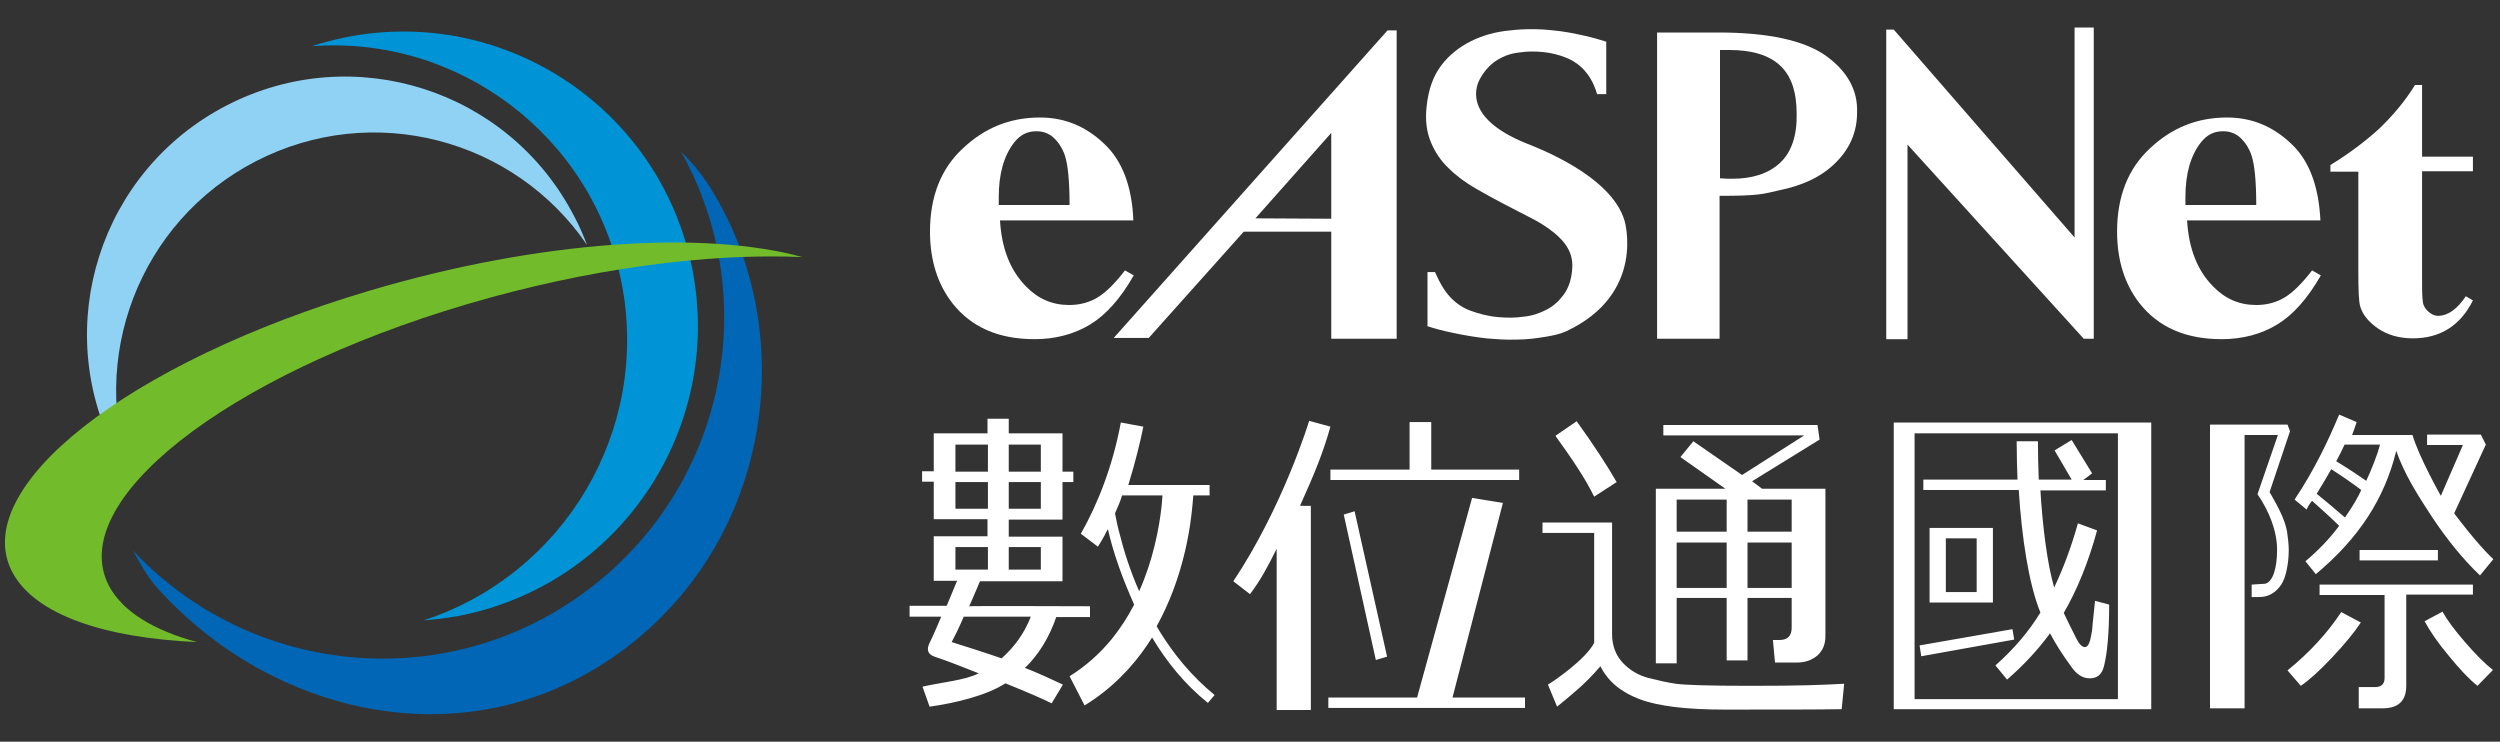 <?xml version="1.0" encoding="utf-8"?>
<!-- Generator: Adobe Illustrator 22.1.0, SVG Export Plug-In . SVG Version: 6.00 Build 0)  -->
<svg version="1.1" id="圖層_1" xmlns="http://www.w3.org/2000/svg" xmlns:xlink="http://www.w3.org/1999/xlink" x="0px" y="0px"
	 viewBox="0 0 600 178" style="enable-background:new 0 0 600 178;" xml:space="preserve">
<rect x="0" y="0" width="600" height="178" fill="#333333" stroke="none"/>
<style type="text/css">
	.st0{fill:#8FD2F4;}
	.st1{fill:#0066B5;}
	.st2{fill:#0094D7;}
	.st3{fill:#72BB2B;}
	.st4{fill:#FFFFFF;}
</style>
<g>
	<path class="st0" d="M61.4,38.7c28.1-14.5,62.1-5.4,79.5,20.1c-0.9-2.3-1.9-4.7-3.1-6.9c-15.7-30.4-53-42.3-83.4-26.6
		c-30.4,15.7-42.3,53-26.6,83.4c1.2,2.3,2.5,4.4,3.9,6.5C21,86.2,33.3,53.2,61.4,38.7"/>
	<path class="st1" d="M140.1,142.3C106.3,167,59.8,162,31.9,132.1c1.6,2.9,3.2,5.9,5.4,8.5c27.7,31.3,75.1,42.5,111.7,15.8
		c36.6-26.7,43.5-77.4,20.8-112.4c-1.8-2.8-4.1-5.3-6.4-7.7C183.4,71.9,174,117.6,140.1,142.3"/>
	<path class="st2" d="M149.2,68c6.9,35.5-14,70-47.6,80.9c2.8-0.2,5.7-0.6,8.6-1.1c38.4-7.5,63.4-44.6,56-83
		c-7.5-38.4-44.7-63.4-83-55.9c-2.9,0.6-5.7,1.3-8.4,2.2C109.9,8.4,142.3,32.5,149.2,68"/>
	<path class="st3" d="M26.2,140.7C15.5,120.5,53.9,90.2,112.1,73c29.2-8.6,57.8-12.3,80.5-11.3c-23.8-6.5-63.2-4-103.7,8
		C30.7,86.9-7.8,117.2,3,137.4c5.4,10.1,21.9,15.7,44.3,16.7C36.9,151.3,29.5,146.8,26.2,140.7"/>
	<path class="st4" d="M272,52.9h-32c0.4,6.7,2.4,11.9,6.2,15.8c2.9,3,6.3,4.5,10.4,4.5c2.5,0,4.8-0.6,6.8-1.8c2-1.2,4.2-3.4,6.6-6.5
		l2.1,1.2c-3.2,5.6-6.7,9.5-10.5,11.8c-3.8,2.3-8.3,3.5-13.3,3.5c-8.7,0-15.2-2.9-19.7-8.6c-3.6-4.6-5.4-10.4-5.4-17.2
		c0-8.4,2.6-15.1,7.9-20c5.3-5,11.4-7.4,18.5-7.4c5.9,0,11,2.1,15.4,6.3C269.3,38.5,271.7,44.7,272,52.9 M256.7,49.3
		c0-5.8-0.4-9.7-1.1-11.9c-0.7-2.1-1.9-3.8-3.4-4.9c-0.9-0.6-2-1-3.5-1c-2.2,0-3.9,0.9-5.3,2.7c-2.5,3.2-3.7,7.6-3.7,13.1v1.9H256.7
		z"/>
	<path class="st4" d="M556.9,52.9h-32c0.4,6.7,2.4,11.9,6.2,15.8c2.9,3,6.3,4.5,10.4,4.5c2.5,0,4.8-0.6,6.8-1.8
		c2-1.2,4.2-3.4,6.6-6.5l2.1,1.2c-3.2,5.6-6.7,9.5-10.5,11.8c-3.8,2.3-8.3,3.5-13.3,3.5c-8.7,0-15.2-2.9-19.7-8.6
		c-3.6-4.6-5.4-10.4-5.4-17.2c0-8.4,2.6-15.1,7.9-20c5.3-5,11.4-7.4,18.5-7.4c5.9,0,11,2.1,15.4,6.3
		C554.2,38.5,556.5,44.7,556.9,52.9 M541.5,49.3c0-5.8-0.4-9.7-1.1-11.9c-0.7-2.1-1.9-3.8-3.4-4.9c-0.9-0.6-2-1-3.5-1
		c-2.2,0-3.9,0.9-5.3,2.7c-2.5,3.2-3.7,7.6-3.7,13.1v1.9H541.5z"/>
	<path class="st4" d="M581.3,20.3v17.3h12.2v3.5h-12.2v27.3c0,2.6,0.1,4.2,0.4,4.9c0.3,0.7,0.8,1.3,1.5,1.8c0.7,0.5,1.3,0.7,1.9,0.7
		c2.4,0,4.6-1.6,6.7-4.7l1.7,1c-3,6-7.8,9.1-14.4,9.1c-3.3,0-6-0.8-8.3-2.3c-2.3-1.6-3.7-3.3-4.3-5.2c-0.4-1.1-0.5-4-0.5-8.7V41.2
		h-6.7v-1.6c4.6-2.8,8.5-5.8,11.8-8.8c3.2-3.1,6.1-6.5,8.5-10.4H581.3z"/>
	<path class="st4" d="M438.1,13.3c-5.2-3.6-13.7-5.5-25.7-5.5h0.3v0h-15v73.5h15V47c9.3,0,10.3-0.4,14.2-1.3
		c5.9-1.2,10.5-3.4,13.8-6.8c3.3-3.3,5-7.3,5-11.9C445.9,21.6,443.3,17,438.1,13.3 M427.2,39.1c-2.7,2.5-6.5,3.8-11.5,3.8
		c-0.7,0-1.6,0-2.9-0.1V12h2.3c5.3,0,9.4,1.2,12.1,3.7c2.7,2.5,4,6.3,4,11.7C431.3,32.6,429.9,36.6,427.2,39.1"/>
	<path class="st4" d="M333,7.3l-65.7,73.8h8.4l22.8-25.5l21,0v25.7h15.7l0-74H333z M301.3,52.4l18.2-20.5l0,20.6L301.3,52.4z"/>
	<polygon class="st4" points="502.5,81.3 502.5,6.6 497.9,6.6 497.9,57 454.5,7.1 452.7,7.1 452.7,81.4 457.8,81.4 457.8,34.7 
		500.1,81.3 	"/>
	<path class="st4" d="M366.3,34.4c-15.9-6.4-11.7-14.4-11.1-15.5c0.2-0.3,0.4-0.7,0.6-1c1-1.5,2.2-2.7,3.7-3.6
		c1.5-0.9,3.2-1.5,5.1-1.7c1.9-0.3,3.8-0.3,5.8-0.1c2,0.2,3.9,0.7,5.6,1.4c1.7,0.7,5.6,2.7,7.3,8.7h2.2V10c-1.6-0.5-3.3-1-5.1-1.4
		c-2.7-0.6-5.2-1.1-7.6-1.3c-3.5-0.4-7-0.4-10.4,0c-3.4,0.3-6.6,1.2-9.4,2.6c-2.8,1.4-5.2,3.3-7.1,5.8c-1.9,2.5-3.1,5.8-3.5,9.8
		c-0.4,3.3,0,6.2,1,8.6c1,2.4,2.4,4.5,4.3,6.3c1.8,1.8,4,3.4,6.4,4.8c2.4,1.4,4.8,2.7,7.3,4c2.2,1.1,4.2,2.2,6.2,3.2
		c2,1,3.8,2.2,5.3,3.4c1.5,1.2,2.7,2.5,3.5,4c0.8,1.5,1.1,3.1,0.9,5.1c-0.2,2.3-0.9,4.3-2,5.8c-1.1,1.5-2.5,2.8-4.1,3.6
		c-1.7,0.9-3.5,1.5-5.5,1.7c-2,0.3-4.1,0.3-6.2,0.1c-2.4-0.2-4.5-0.8-6.5-1.5c-5.8-2.1-7.7-7.5-8.6-9.3h-1.8v13
		c1.9,0.6,3.8,1.1,5.7,1.5c2.8,0.6,5.6,1.1,8.4,1.4c2.4,0.2,4.8,0.4,7.2,0.3c2.5,0,4.8-0.3,7.2-0.7c1.7-0.3,3.3-0.6,4.8-1.3
		c19.2-9,14-26.5,14-26.5C386.7,42,368.5,35.3,366.3,34.4"/>
	<path class="st4" d="M388,115.7c-2.3-4-5.5-8.9-9.6-14.6l-5.1,3.5c3.9,5.4,7.1,10.1,9.3,14.6L388,115.7z M561.9,146.9
		c-3.3,5-7.6,9.7-12.9,14l3.2,3.7c1.9-1.3,4.4-3.5,7.5-6.8c3.1-3.3,5.4-6.1,6.9-8.4L561.9,146.9z M548.9,127.6
		c-0.3-1.6-0.9-3.3-1.9-5.3c-1-2-2.3-4.2-2.3-4.2l4.9-14.6l-0.6-1.6h-18.6V170h8.3v-65.6l8,0l-4.9,14.2c2.8,4.1,4.7,8.8,4.7,13.4
		c0,4.3-1,7.7-2.9,8.1l-3.2,0.2l0,3c1.6,0,2.3,0,2.9-0.1c0.6-0.1,1.3-0.3,2.1-0.8c0.8-0.5,1.5-1.2,2.1-2.1c0.6-0.9,1-2.1,1.3-3.5
		c0.3-1.4,0.5-3,0.5-4.8C549.3,130.6,549.1,129.1,548.9,127.6 M591.6,154.1c-2.5-2.9-4.3-5.3-5.4-7.3l-4.3,2.3
		c1.3,2.4,3.2,5.2,5.9,8.4c2.6,3.2,4.9,5.6,6.8,7.1l3.7-3.8C596.3,159.2,594.1,157,591.6,154.1 M402.4,143.5h12v15h5v-15H430v7.2
		c0,1.9-1,2.9-2.9,2.9h-1.6l0.5,5.4h5.4c1.9,0,3.5-0.6,4.8-1.7c1.2-1.1,1.9-2.6,1.9-4.6v-35.4h-15.2l-2.4-1.8l16.2-10l-0.5-3.5h-37
		v2.5h33.8l-14.9,9.5l-11.7-8.1l-3.1,3.8l10.8,7.6h-16.7v41.9h5V143.5z M419.4,119.9H430v7.7h-10.6V119.9z M419.4,130.2H430v10.9
		h-10.6V130.2z M402.4,119.9h12v7.7h-12V119.9z M402.4,130.2h12v10.9h-12V130.2z M554.9,120.2c2.2,2,4.4,3.9,6.5,6
		c-2.3,3.1-5,5.9-8.1,8.5l2.5,3.1c10.3-8.6,16.5-18.1,19.3-29.6c1.9,5.5,5,10.4,8.6,15.9c3.6,5.4,7.4,10.1,11.5,14l3.2-3.9
		c-3.9-3.6-9.4-11-9.4-11l7.6-16.5l-1.2-2.4h-12.9v2.5h8.6l-5.3,12.2c0,0-5.3-9.4-6.8-14.6h-14.5c0.5-1.3,0.7-1.9,1.1-3.1l-4.2-1.8
		c-2.6,6.2-5.9,13.2-10.7,20.4l2.9,2.4C553.9,121.5,554.4,120.8,554.9,120.2 M562.7,106.7h8.5c-0.6,2.4-2,5.9-3.3,8.7
		c-1.7-1.2-4.1-2.8-7.2-4.7C561.3,109.6,562.3,107.6,562.7,106.7 M559.5,112.6c3.1,2,5.5,3.7,7.2,5c-0.7,1.6-1.9,3.7-3.9,6.6
		c-2.9-2.5-5.2-4.4-6.8-5.7C556.9,117.1,558.5,114.4,559.5,112.6 M566.3,134.5h18.8v-2.5h-18.8V134.5z M593.6,140.3h-36.9v2.5h15.6
		v19.9c0,1.5-0.8,2.2-2.3,2.2h-3.9l0,5.1h5.7c3.8,0,5.7-1.8,5.7-5.4v-21.9h16V140.3z M454.5,170.2h61.8v-68.8h-61.8V170.2z
		 M459.5,104h48.8v63.8h-48.8V104z M402.2,164.1c-2.1-0.3-4.2-0.8-6.6-1.4c-2.3-0.6-4.4-1.8-6.1-3.6c-1.7-1.8-2.6-4.1-2.6-6.9v-26.8
		h-16.7v2.5h12.4v26.4c-2.1,4-9.7,9.2-11.1,10l2.2,5.3c4.1-3.4,6.5-5.2,10.4-9.7c1.8,3.6,4.9,6.2,9.4,7.9c4.5,1.7,11.3,2.5,20.4,2.5
		c14.6,0,22,0,28.1-0.1l0.6-6.1c-5.5,0.3-10.6,0.5-22.6,0.5C410.2,164.6,404.3,164.4,402.2,164.1 M483,151l-22.3,3.9l0.4,2.6l22.3-4
		L483,151z M360.7,120.7l-7.4-1.2l-13.2,47.9h-21.3v2.5h47.2v-2.5h-17.4L360.7,120.7z M253.5,148.1h8.1v-2.6c0,0-28.6-0.1-29,0
		c0.1-0.1,2.6-6,2.6-6H255v-10.7h-12.9v-4.1H255v-9h2.6v-2.5H255V104h-12.9v-3.5h-5.1v3.5h-12.9v9.1h-2.8v2.5h2.8v9h12.9v4.1h-12.9
		v10.7h5.6l-2.5,6h-8.9v2.6h7.6c-1.1,2.6-2,4.7-2.8,6.3c-0.3,0.6-0.4,1.1-0.4,1.5c0,0.8,0.5,1.4,1.6,1.8c3.3,1.1,6.3,2.3,10.6,4
		c-3.4,1.7-8.7,2.1-13.5,3.2l1.7,4.8c6.4-0.9,13.7-2.7,18.2-5.6c5.2,2.1,8.9,3.7,11.1,4.8l2.7-4.5c-3-1.4-6-2.8-9.1-4
		C249.3,157.1,251.8,153,253.5,148.1 M242.1,106.7h7.7v6.5h-7.7V106.7z M242.1,115.7h7.7v6.4h-7.7V115.7z M242.1,131.3h7.7v5.4h-7.7
		V131.3z M229.3,106.7h7.8v6.5h-7.8V106.7z M229.3,115.7h7.8v6.4h-7.8V115.7z M229.3,131.3h7.8v5.4h-7.8V131.3z M240.4,158
		c-5.9-2-9.5-3.1-12-3.9c0.7-1.3,1.7-3.3,2.9-6.1h16.1C245.8,152.1,243.4,155.3,240.4,158 M319.3,102.4l-5.1-1.4
		c0,0-6.2,20.5-18.2,38.5l4,3.1c2.7-3.6,4.3-6.7,6.4-10.9l0,38.7h8.2v-49H312C315.6,113.4,317.6,108.5,319.3,102.4 M330.2,158.4
		l2.7-0.8l-7.8-34.9l-2.6,0.8L330.2,158.4z M463.1,144.6h15.2v-17.9h-15.2V144.6z M474.4,142.1h-7.4v-12.9h7.4V142.1z M364.7,112.7
		h-21.2v-11.4h-5.2v11.4h-19v2.5h45.3V112.7z M502.1,151.3c-0.4,2.7-0.9,4-1.7,4c-0.7,0-1.4-0.7-2.1-2.1c-1.2-2.4-2.2-4.4-3-6.1
		c3.2-5.5,5.9-12.1,8-19.8l-4.6-1.7c-1.6,5.7-3.5,10.8-5.7,15.4c-1.7-5.8-2.8-15-3.3-23.3h15.7v-2.5H500l2.1-1.6l-4.9-8l-4.1,2.5
		l4.1,7h-7.9c-0.1-2.8-0.2-5.9-0.2-9.2H484c0,3.3,0.1,6.4,0.2,9.2h-22.6v2.5h22.9c0.7,11.3,2.4,22.6,5.2,29.4
		c-2.8,4.6-6.4,8.8-10.8,12.7l2.8,3.4c3.8-3.3,7.3-7,10.3-11.1c1.4,2.6,3.1,5.3,5.1,8c1.3,1.9,2.8,2.8,4.4,2.8
		c1.8,0,2.9-0.9,3.4-2.7c0.8-3,1.3-8,1.3-15l-3.4-0.9C502.3,148.9,502.1,151.2,502.1,151.3 M278.3,151.5c-0.2-0.4-0.5-0.8-0.7-1.2
		c1.6-2.9,2.9-5.8,4-8.7c2.4-6.4,3.7-12.7,4.3-17.7c0.2-1.8,0.4-3.5,0.5-5h3.9v-2.5h-19.5c1.7-5.6,2.9-10.4,3.6-14l-5.4-1
		c-1.9,10.3-5.5,19.5-9.6,26.7l4.1,3.1c0.5-0.8,1-1.6,1.6-2.7c0.2-0.5,0.5-1,0.8-1.5c0.6,2.7,1.5,5.8,2.7,9.2c1,2.8,2.2,5.8,3.6,8.9
		c-1.5,2.9-3.3,5.7-5.4,8.3c-2.8,3.4-6.1,6.4-10.1,8.9l3.6,7c6.4-3.9,11.4-9.1,15.1-14.6c0.4-0.6,0.7-1.1,1.1-1.7h0
		c3.4,5.7,7.8,11.2,13.4,15.7l1.6-1.9C285.9,162.2,281.7,157,278.3,151.5 M273.4,141.9c-2.2-5-3.7-9.8-4.7-13.8
		c-0.5-1.8-0.8-3.4-1.1-4.9c0.6-1.3,1.2-2.7,1.7-4.3h4.3l5.4,0c-0.1,0.7-0.1,1.5-0.2,2.4C278.2,126.9,276.7,134.5,273.4,141.9"/>
</g>
</svg>

